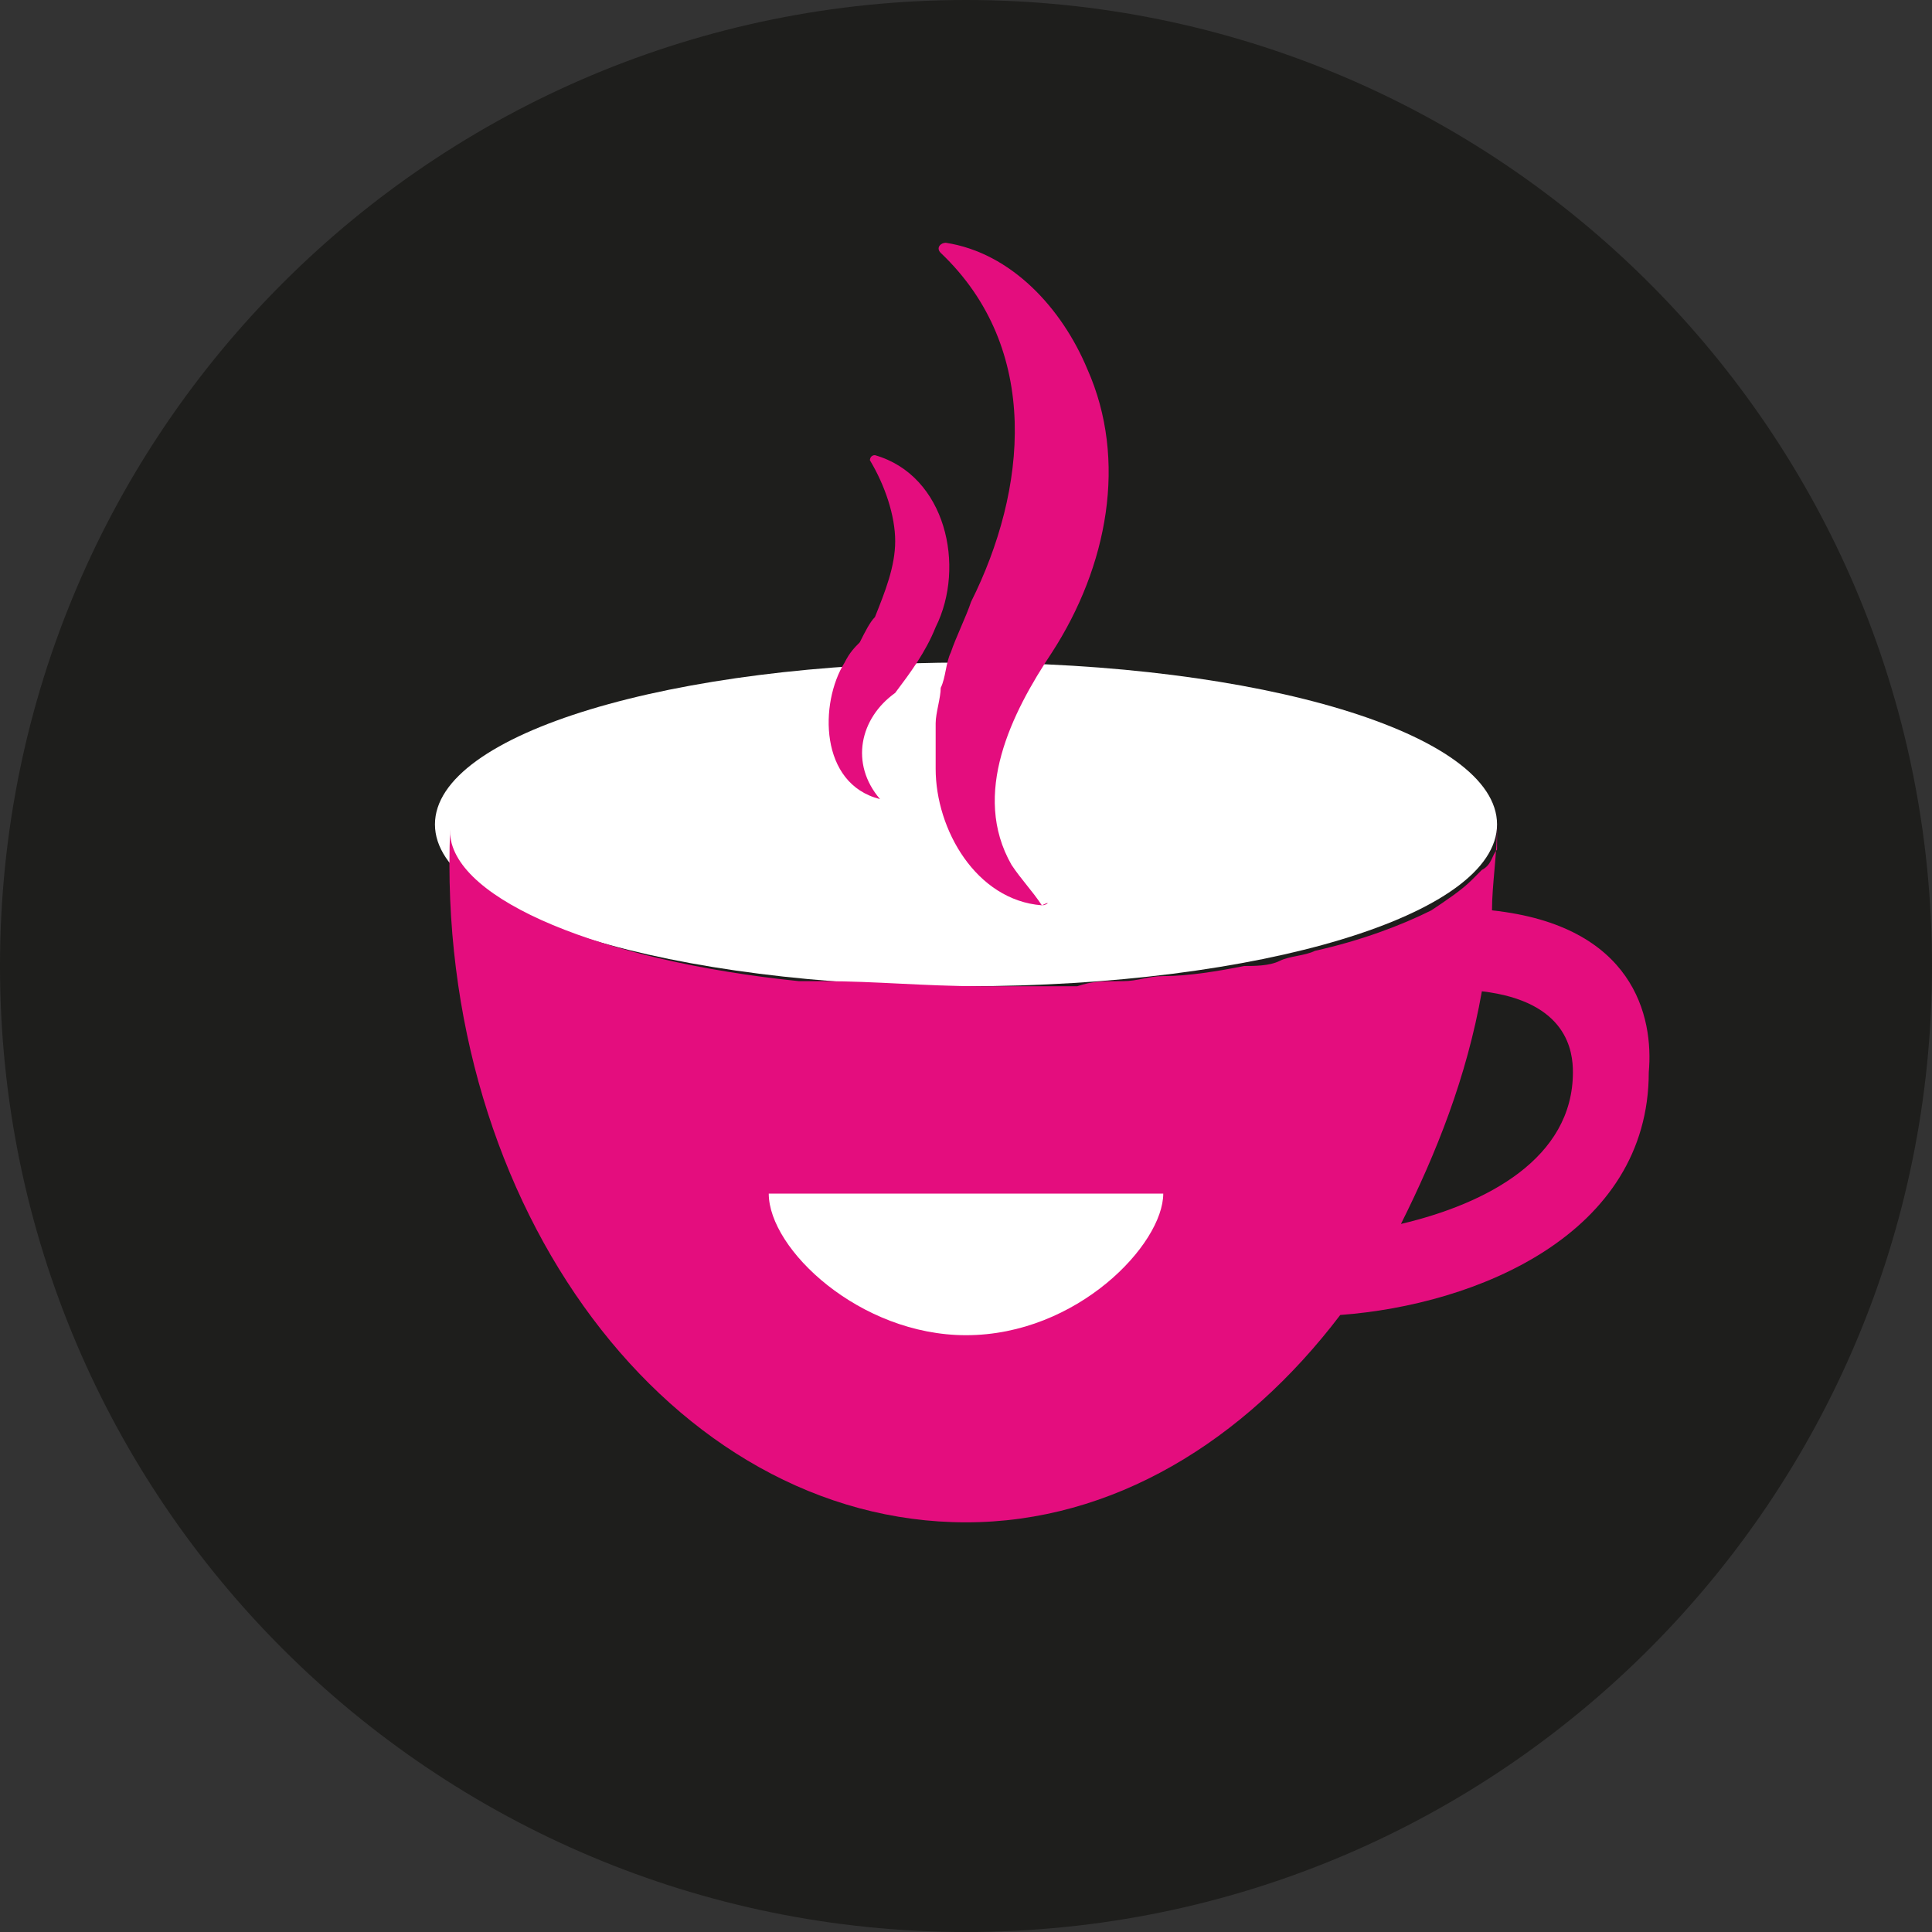 <svg xmlns="http://www.w3.org/2000/svg" xmlns:xlink="http://www.w3.org/1999/xlink" id="Layer_1" x="0px" y="0px" viewBox="0 0 38.2 38.2" style="enable-background:new 0 0 38.2 38.2;" xml:space="preserve"><rect x="0" y="0" width="38.2" height="38.2" fill="#333333" stroke="none"/><path style="fill:#1E1E1C;" d="M19.1,38.2c10.6,0,19.1-8.6,19.1-19.1C38.2,8.5,29.6,0,19.1,0S0,8.5,0,19.1S8.6,38.2,19.1,38.2"></path><path style="fill:#FFFFFF;" d="M19.1,19.5c5.8,0,10.5-1.4,10.5-3.2s-4.7-3.2-10.5-3.2S8.6,14.5,8.6,16.3 C8.6,18.1,13.3,19.5,19.1,19.5"></path><path style="fill:#E40D7E;" d="M27.7,24.2c0.7-1.4,1.3-2.9,1.6-4.6c1.7,0.2,1.8,1.2,1.8,1.6C31.1,22.9,29.4,23.8,27.7,24.2 M29.5,18 c0-0.5,0.1-1.1,0.1-1.7c0,0.1,0,0.1,0,0.2c0,0,0,0,0,0.1v0.1c0,0,0,0,0,0.1c-0.1,0.1-0.1,0.3-0.3,0.4l0,0c-0.1,0.1-0.1,0.1-0.2,0.2 l0,0c-0.2,0.2-0.5,0.4-0.8,0.6l0,0c-0.6,0.3-1.4,0.6-2.3,0.8l0,0c-0.2,0.1-0.5,0.1-0.7,0.2l0,0c-0.2,0.1-0.5,0.1-0.7,0.1l0,0 c-0.5,0.1-1.1,0.2-1.6,0.2l0,0c-0.3,0-0.5,0.1-0.8,0.1h-0.1c-0.3,0-0.5,0-0.8,0.1h-0.1c-0.3,0-0.6,0-0.8,0h-0.1c-0.3,0-0.6,0-0.9,0 c-1.1,0-2.1-0.1-3.1-0.1c-0.2,0-0.3,0-0.5,0C11.9,19,9,17.8,8.9,16.5v-0.1c-0.3,7.5,4.4,13.7,10.2,13.7c2.9,0,5.5-1.6,7.4-4.1 c2.7-0.2,6.1-1.6,6.1-4.8C32.7,20.1,32.3,18.3,29.5,18"></path><path style="fill:#E40D7E;" d="M20.6,17.9c-1.3-0.1-2.1-1.5-2.1-2.7c0-0.3,0-0.6,0-0.9c0-0.2,0.1-0.5,0.1-0.7 c0.1-0.2,0.1-0.5,0.2-0.7c0.1-0.3,0.3-0.7,0.4-1c1.1-2.2,1.4-5-0.6-6.9l0,0c-0.1-0.1,0-0.2,0.1-0.2C20,5,21,6.1,21.5,7.3 c0.8,1.8,0.4,3.9-0.7,5.6c-0.8,1.2-1.6,2.8-0.8,4.2C20.2,17.4,20.4,17.6,20.6,17.9C20.8,17.8,20.7,17.9,20.6,17.9L20.6,17.9"></path><path style="fill:#E40D7E;" d="M17.4,15.8c-1.2-0.3-1.2-1.9-0.7-2.7c0.1-0.2,0.2-0.3,0.3-0.4c0.1-0.2,0.2-0.4,0.3-0.5 c0.2-0.5,0.4-1,0.4-1.5s-0.2-1.1-0.5-1.6l0,0c0,0,0-0.1,0.1-0.1c1.4,0.4,1.8,2.2,1.2,3.4c-0.2,0.5-0.5,0.9-0.8,1.3 C17,14.2,16.8,15.1,17.4,15.8C17.5,15.7,17.4,15.8,17.4,15.8"></path><path style="fill:#FFFFFF;" d="M15.2,23.6c0,1.1,1.8,2.8,3.9,2.8c2.2,0,3.9-1.8,3.9-2.8"></path></svg>